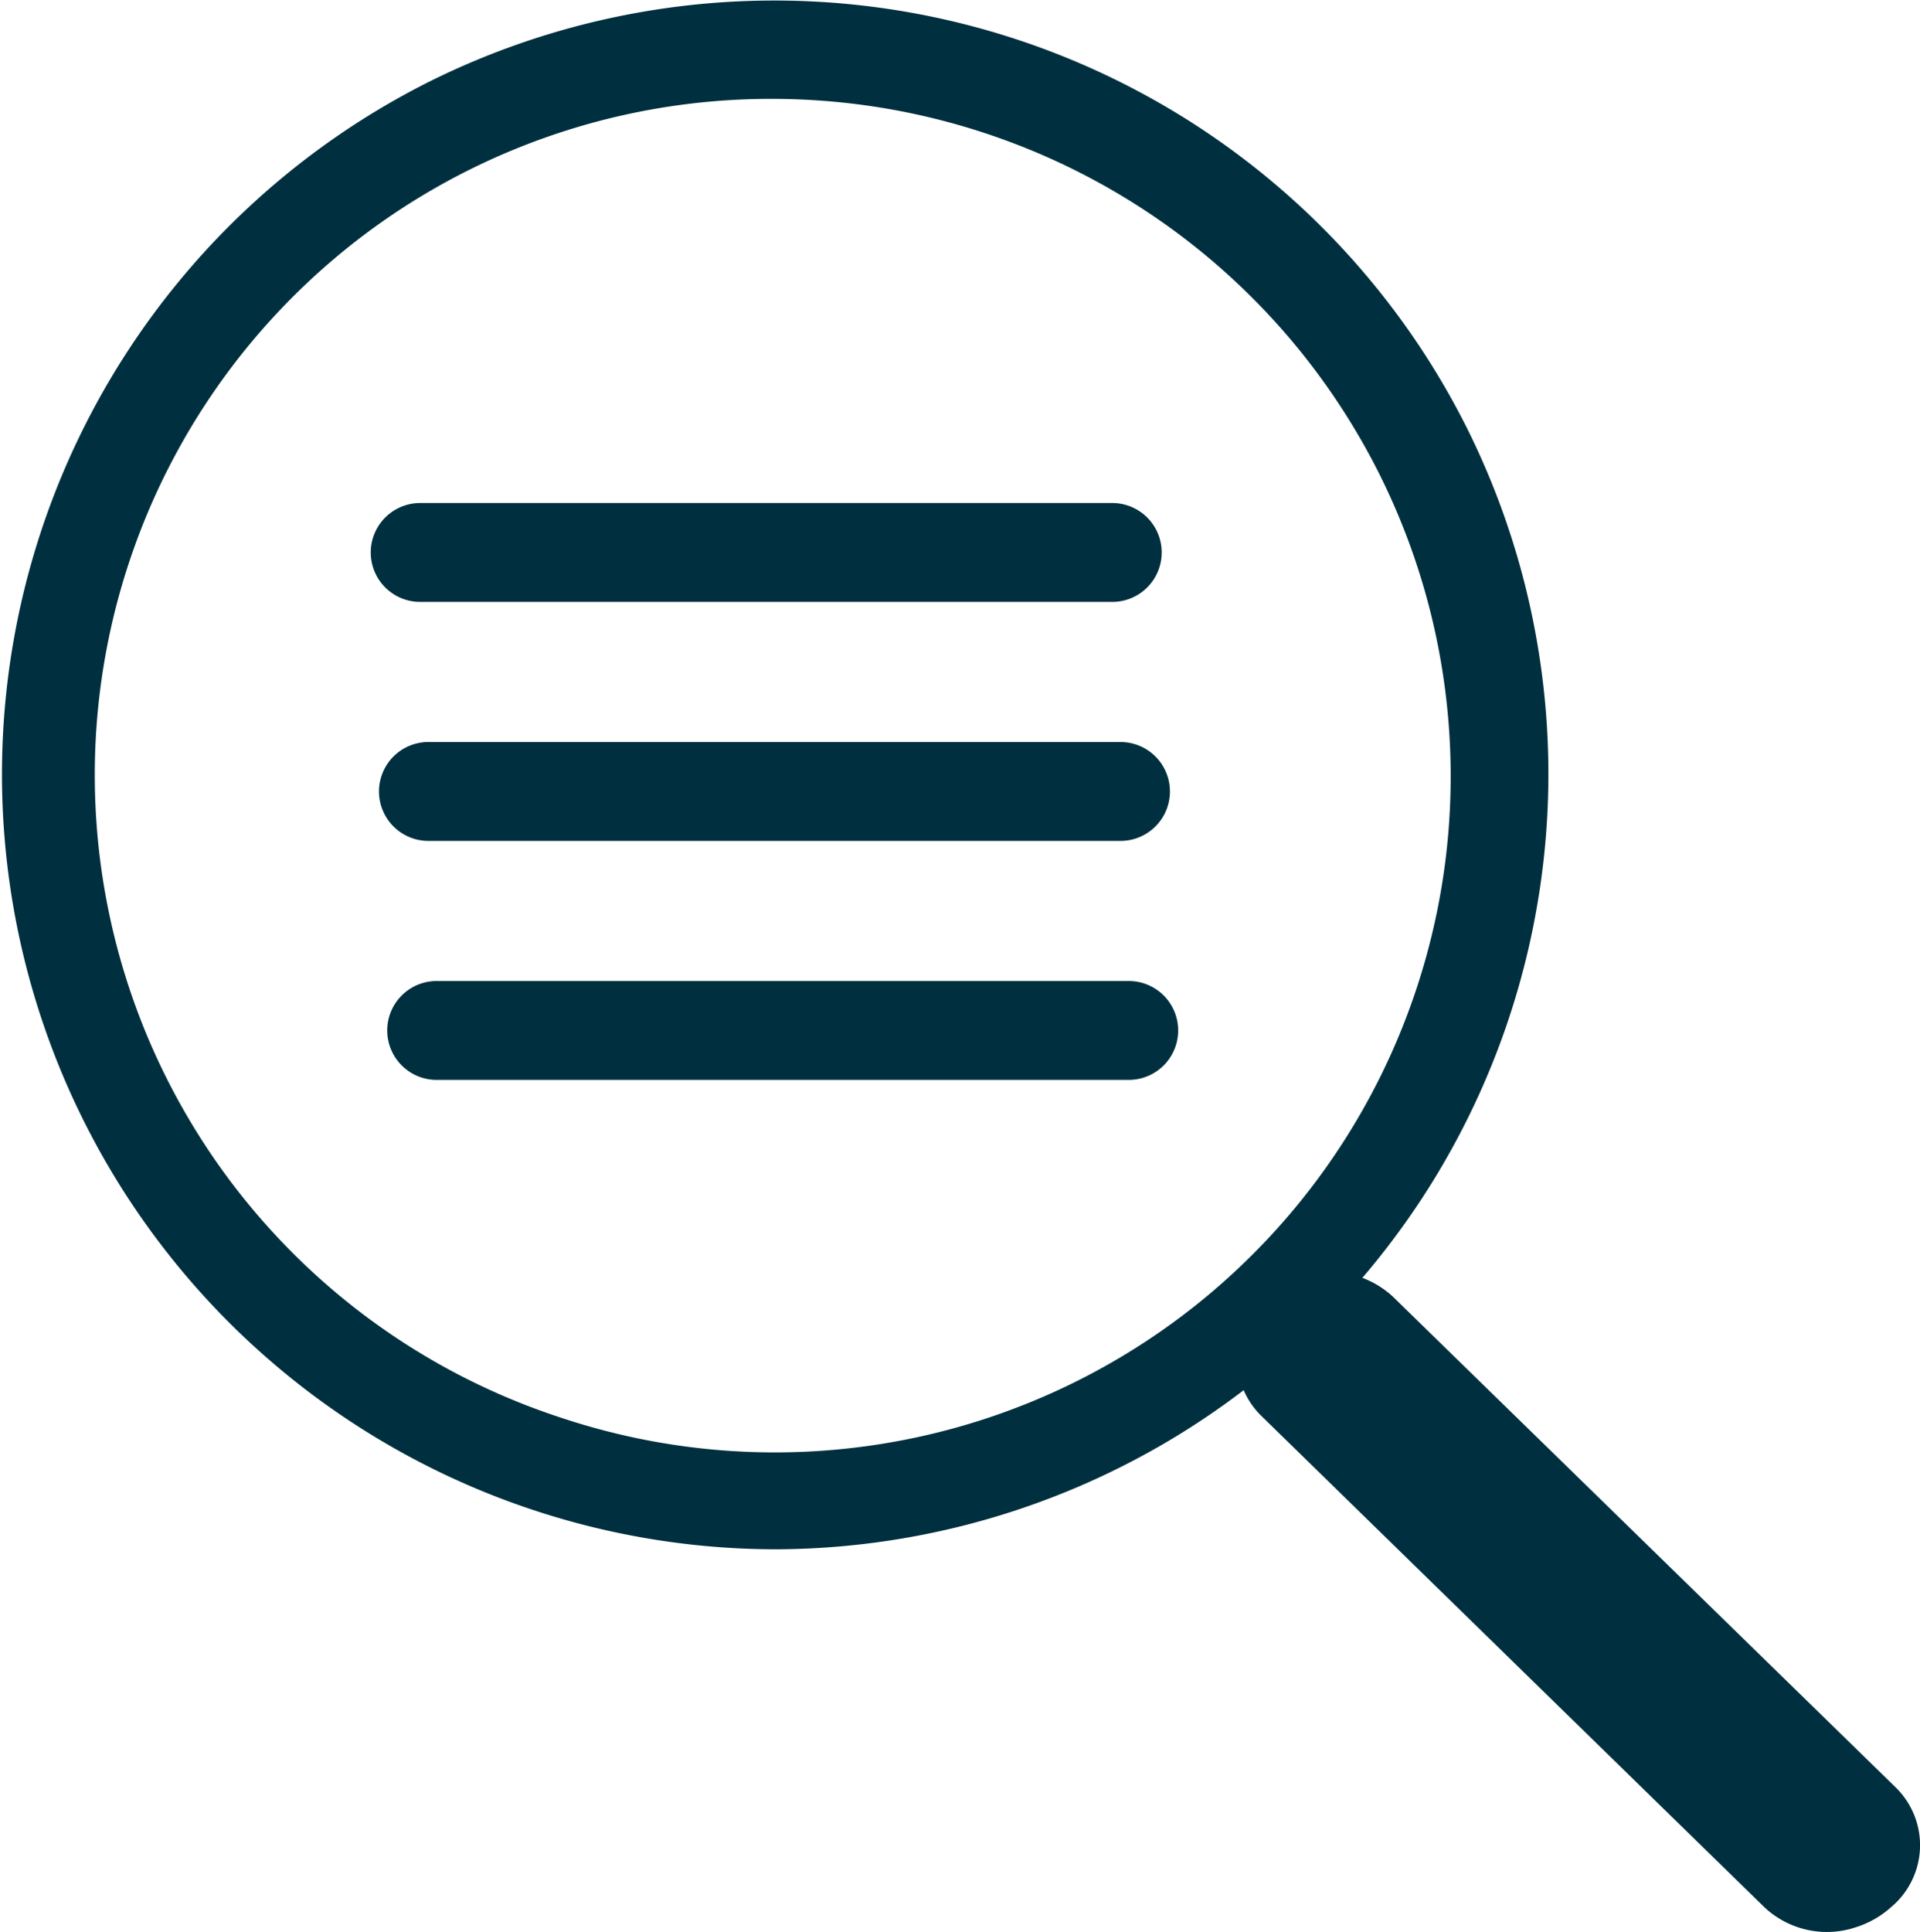 <svg xmlns="http://www.w3.org/2000/svg" viewBox="0 0 58.26 58.61"><defs><style>.cls-1{fill:#00303f;}</style></defs><title>3</title><g id="Слой_2" data-name="Слой 2"><g id="Слой_1-2" data-name="Слой 1"><path class="cls-1" d="M23.52,47A23.51,23.51,0,0,1,13,2.49,23.51,23.51,0,0,1,44.52,13h0a23.52,23.52,0,0,1-21,34Zm0-44A20.51,20.51,0,0,0,17,43,20.51,20.51,0,0,0,41.84,14.35h0A20.61,20.61,0,0,0,23.48,3Z"/><path class="cls-1" d="M33.75,18.26h-21a1.5,1.5,0,1,1,0-3h21a1.5,1.5,0,0,1,0,3Z"/><path class="cls-1" d="M34,25.51H13a1.5,1.5,0,0,1,0-3H34a1.5,1.5,0,0,1,0,3Z"/><path class="cls-1" d="M34.25,32.76h-21a1.5,1.5,0,0,1,0-3h21a1.5,1.5,0,0,1,0,3Z"/><path class="cls-1" d="M56.3,58.47a2.77,2.77,0,0,1-2.76-.61L38.26,42.94a2.45,2.45,0,0,1,.15-3.61,2.85,2.85,0,0,1,3.85,0L57.54,54.24a2.45,2.45,0,0,1-.15,3.61A2.91,2.91,0,0,1,56.3,58.47Z"/></g></g></svg>